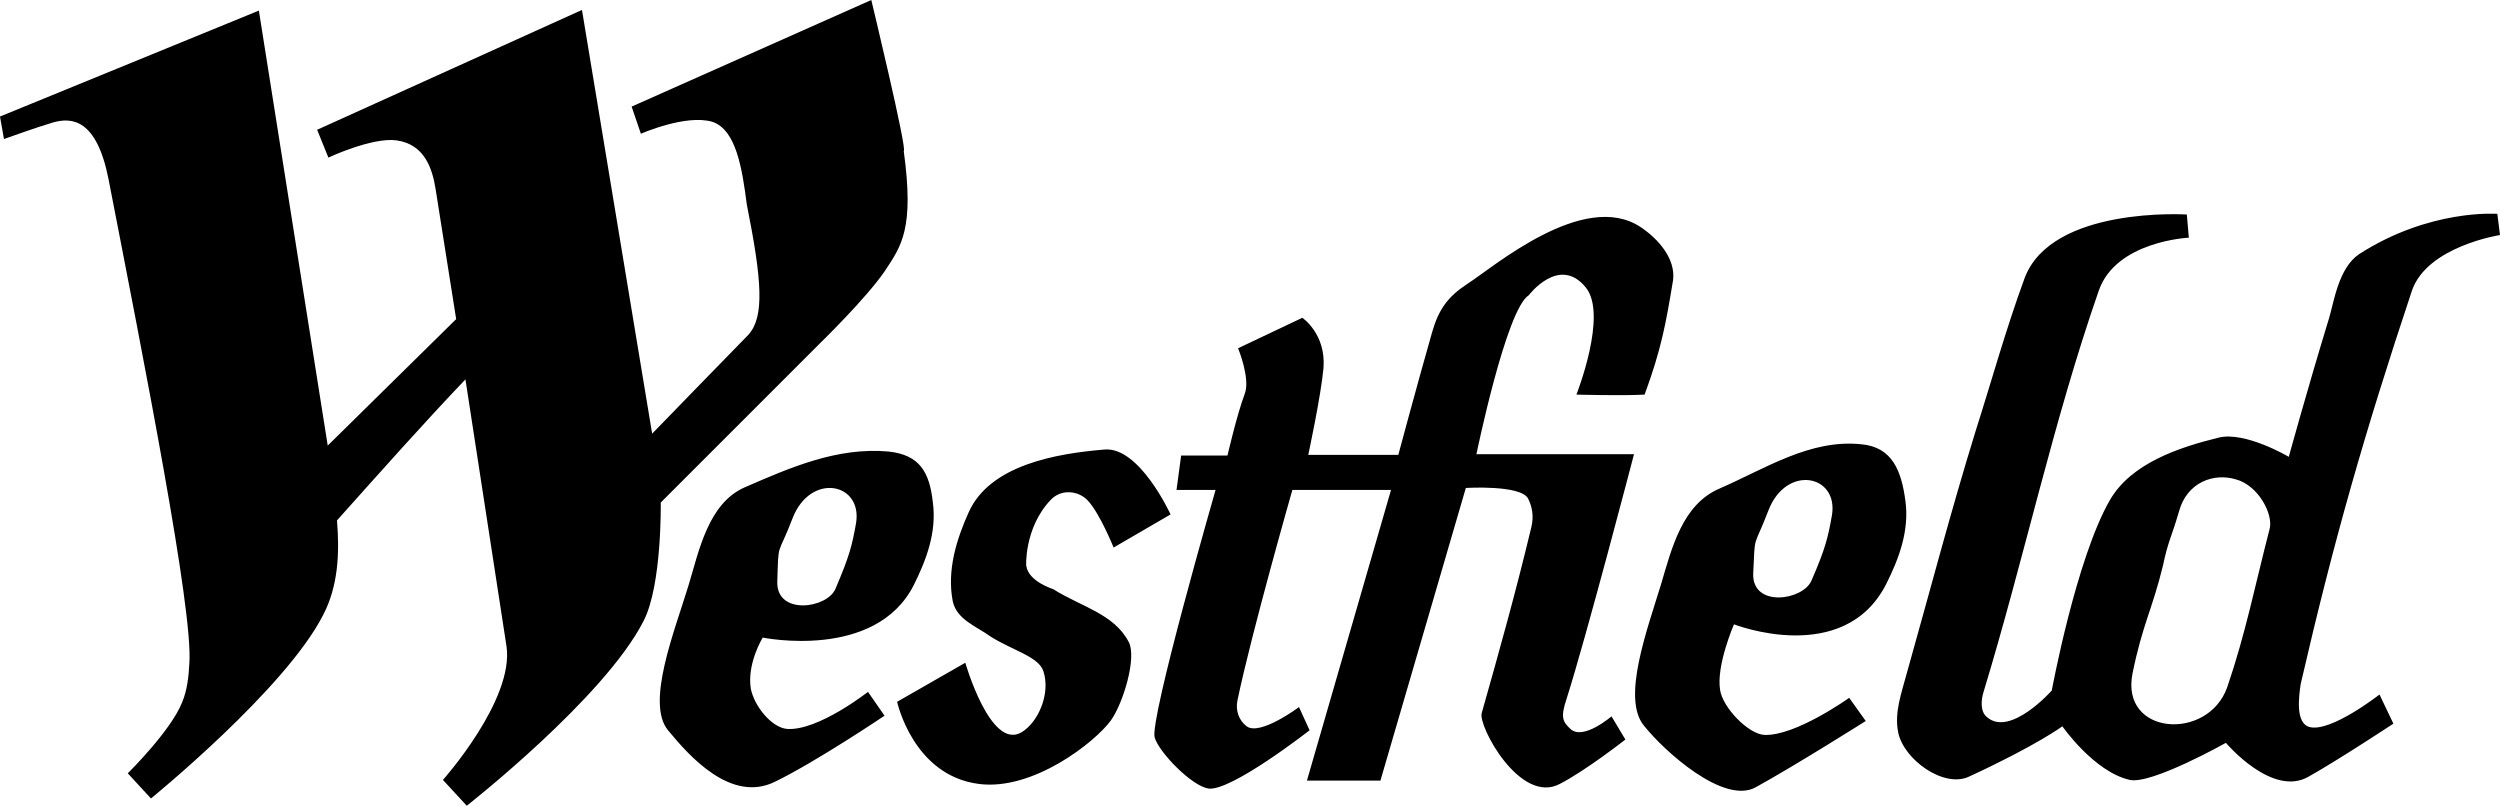 <svg xml:space="preserve" style="enable-background:new 0 0 377.6 121.7;" viewBox="0 0 377.6 121.7" y="0px" x="0px" xmlns:xlink="http://www.w3.org/1999/xlink" xmlns="http://www.w3.org/2000/svg" id="Layer_1" version="1.1">
<path d="M123.8,51.9c-8,8-24,24-24,24s0.2,12.5-2.6,17.9c-5.9,11.6-26.7,27.9-26.7,27.9l-3.6-3.9c0,0,10.8-12.1,9.6-20.2l-6.2-40.3
	C64.1,63.8,57.7,71,50.9,78.6c0.4,4.9,0.2,9.9-2.1,14.3c-5.7,11.2-26,27.7-26,27.7l-3.5-3.8c0,0,6.5-6.4,8.2-10.7
	c0.8-1.9,1-4,1.1-5.9c0.6-8-6.8-45.3-12.2-73.1c-1.8-9.2-5.6-9.4-8.4-8.6c-2.4,0.7-7.4,2.5-7.4,2.5L0,17.6l39.1-16l10.4,65.7
	l19.4-19.1l-3.1-19.6c-0.5-3.2-1.7-6.8-5.9-7.4c-3.7-0.5-10.3,2.6-10.3,2.6l-1.7-4.2l40-18.1l10.6,64c0,0,13.5-13.9,14.5-14.9
	c2.5-2.7,2.1-8.2-0.2-19.7c-0.7-5.4-1.6-11.3-5.2-12.5c-4-1.2-10.8,1.8-10.8,1.8l-1.4-4.1L131.6,0c0,0,5.5,22.8,4.9,22.8
	c1.6,11.7-0.3,14.3-2.9,18.2C130.8,45.1,123.8,51.9,123.8,51.9 M143.9,90.8c-0.9-4.7,0.6-9.4,2.4-13.4c3.2-7.2,13.3-8.9,20.5-9.5
	c5.3-0.5,10,9.8,10,9.8l-8.6,5c0,0-2.1-5.2-3.9-7.1c-1.4-1.5-4-1.8-5.6-0.1c-4.1,4.3-3.7,10.3-3.7,9.9c0.3,2.5,4.2,3.6,4.1,3.6
	c4.1,2.6,9.2,3.7,11.4,8c1.2,2.3-0.8,9.1-2.7,11.8c-2.4,3.3-11.8,10.7-20,9.6c-9.9-1.3-12.3-12.4-12.3-12.4l10.3-5.9
	c0,0,3.8,13.3,8.5,10.5c2.5-1.5,4.4-5.8,3.3-9.2c-0.7-2.2-4.5-3.1-7.9-5.2C147.5,94.6,144.5,93.6,143.9,90.8 M188,59.5
	c0.9-2.3-1-6.9-1-6.9l9.7-4.6c0,0,3.6,2.4,3.2,7.6c-0.4,4.3-2.3,13.1-2.3,13.1h13.6c0,0,2.9-10.8,5.1-18.5c1-3.5,2.4-5.4,5.3-7.3
	c3.9-2.5,17.6-14.3,26.2-8.6c2.7,1.8,5.3,4.8,4.9,8c-1.1,6.7-1.8,10.5-4.3,17.3c-3.4,0.2-10.3,0-10.3,0s4.8-12.1,1.4-16.2
	c-4-4.9-8.6,1.2-8.6,1.2c-3.4,2.1-7.9,24-7.9,24h23.8c0,0-7.2,27.6-10.2,37c-0.9,2.7-0.6,3.4,0.6,4.5c1.9,1.8,6.2-1.9,6.2-1.9
	l2.1,3.5c0,0-6,4.7-9.9,6.7c-6,3.2-12.4-8.8-11.8-10.7c2.8-9.9,5.1-18.1,7.5-28.1c0.4-1.7,0.1-3.1-0.5-4.3c-1.1-2.1-9.4-1.6-9.4-1.6
	l-12.9,44.2h-11.1L210.1,74h-14.9c0,0-6.1,21.3-8.3,31.8c-0.3,1.5,0.2,3,1.4,3.9c2,1.5,7.9-2.9,7.9-2.9l1.6,3.5
	c0,0-11.9,9.3-15.3,8.8c-2.5-0.4-7.4-5.4-8.1-7.7c-0.8-2.7,9.2-37.4,9.2-37.4h-5.9l0.7-5.2h7C185.4,68.8,186.8,62.7,188,59.5
	 M305.8,42c4.1-10.9,24.5-9.6,24.5-9.6l0.3,3.5c0,0-11,0.5-13.6,8c-6.9,19.8-11.2,40.2-17.4,60.6c-0.4,1.3-0.5,3,0.5,3.8
	c3.5,3.1,9.8-4,9.8-4s3.7-20,8.8-28.8c3.2-5.5,10.3-7.9,16.4-9.4c4-1,10.6,2.9,10.6,2.9s2.8-10.2,6.1-21c0.7-2.3,1.4-7.5,4.5-9.6
	c10.7-6.9,20.9-6.1,20.9-6.1l0.4,3.2c0,0-11,1.7-13.3,8.4c-7.1,21.3-11.8,37.7-16.8,59.4c-0.3,2-0.8,5.9,1.3,6.5
	c3.2,0.9,10.6-4.9,10.6-4.9l2.1,4.4c0,0-8.5,5.6-12.8,8c-5.5,3.2-12.5-5.1-12.5-5.1s-11.2,6.3-14.5,5.6c-5.4-1.2-10.2-8.1-10.2-8.1
	s-3.9,2.9-14.1,7.6c-3.8,1.8-9.9-2.6-10.7-6.7c-0.6-3,0.5-5.9,1.3-8.9c3.5-12.4,6.6-24.3,10.4-36.6C300.7,57.9,303,49.6,305.8,42
	 M259.7,73.8c6.9-3,13.7-7.5,21.4-6.7c4.7,0.4,6.1,4,6.7,8.6c0.6,4.5-1,8.7-2.9,12.5c-6.4,12.6-23,6.1-23,6.1s-2.7,6.2-2.1,9.9
	c0.4,2.7,4.3,6.7,6.7,6.8c4.7,0.2,12.8-5.6,12.8-5.6l2.5,3.5c0,0-10.6,6.7-16.6,10c-4.8,2.7-13.8-5.4-16.9-9.3
	c-3.4-4.1,0.5-14.5,2.6-21.4C252.5,82.8,254.1,76.2,259.7,73.8 M112.5,73.6c6.9-3,14-6.1,21.7-5.4c4.7,0.5,6.2,3.1,6.7,7.7
	c0.6,4.5-1,8.7-2.9,12.5c-5.8,11.4-22.8,7.9-22.8,7.9s-2.4,3.9-1.8,7.7c0.5,2.6,3.1,5.9,5.5,6.1c4.7,0.3,12.2-5.6,12.2-5.6l2.5,3.6
	c0,0-10.4,7-16.6,10c-6.6,3.2-12.9-3.9-16.1-7.8c-3.4-4.1,1-15,3.1-21.9C105.6,83.1,107,76,112.5,73.6 M322.1,101.7
	c-1.9,9.4,11.4,10.3,14.3,2.1c2.8-8.2,4.2-15.4,6.4-23.9c0.6-2.2-1.7-6.6-5.1-7.5c-3.3-1-7.4,0.4-8.6,4.9c-1.1,3.8-1.6,4.3-2.4,8.1
	C325.1,92,323.6,94.3,322.1,101.7 M126.2,88.9c2.1-4.9,2.5-6.5,3.1-9.9c1-6.1-6.9-7.7-9.6-0.7c-2.3,6-2.1,3.2-2.3,9.6
	C117.3,93,125,91.9,126.2,88.9 M273.6,87.7c2.1-4.8,2.5-6.5,3.1-9.9c1-6.1-6.9-7.7-9.6-0.7c-2.3,6-2,3.2-2.3,9.6
	C264.7,91.8,272.3,90.7,273.6,87.7"></path>
</svg>
